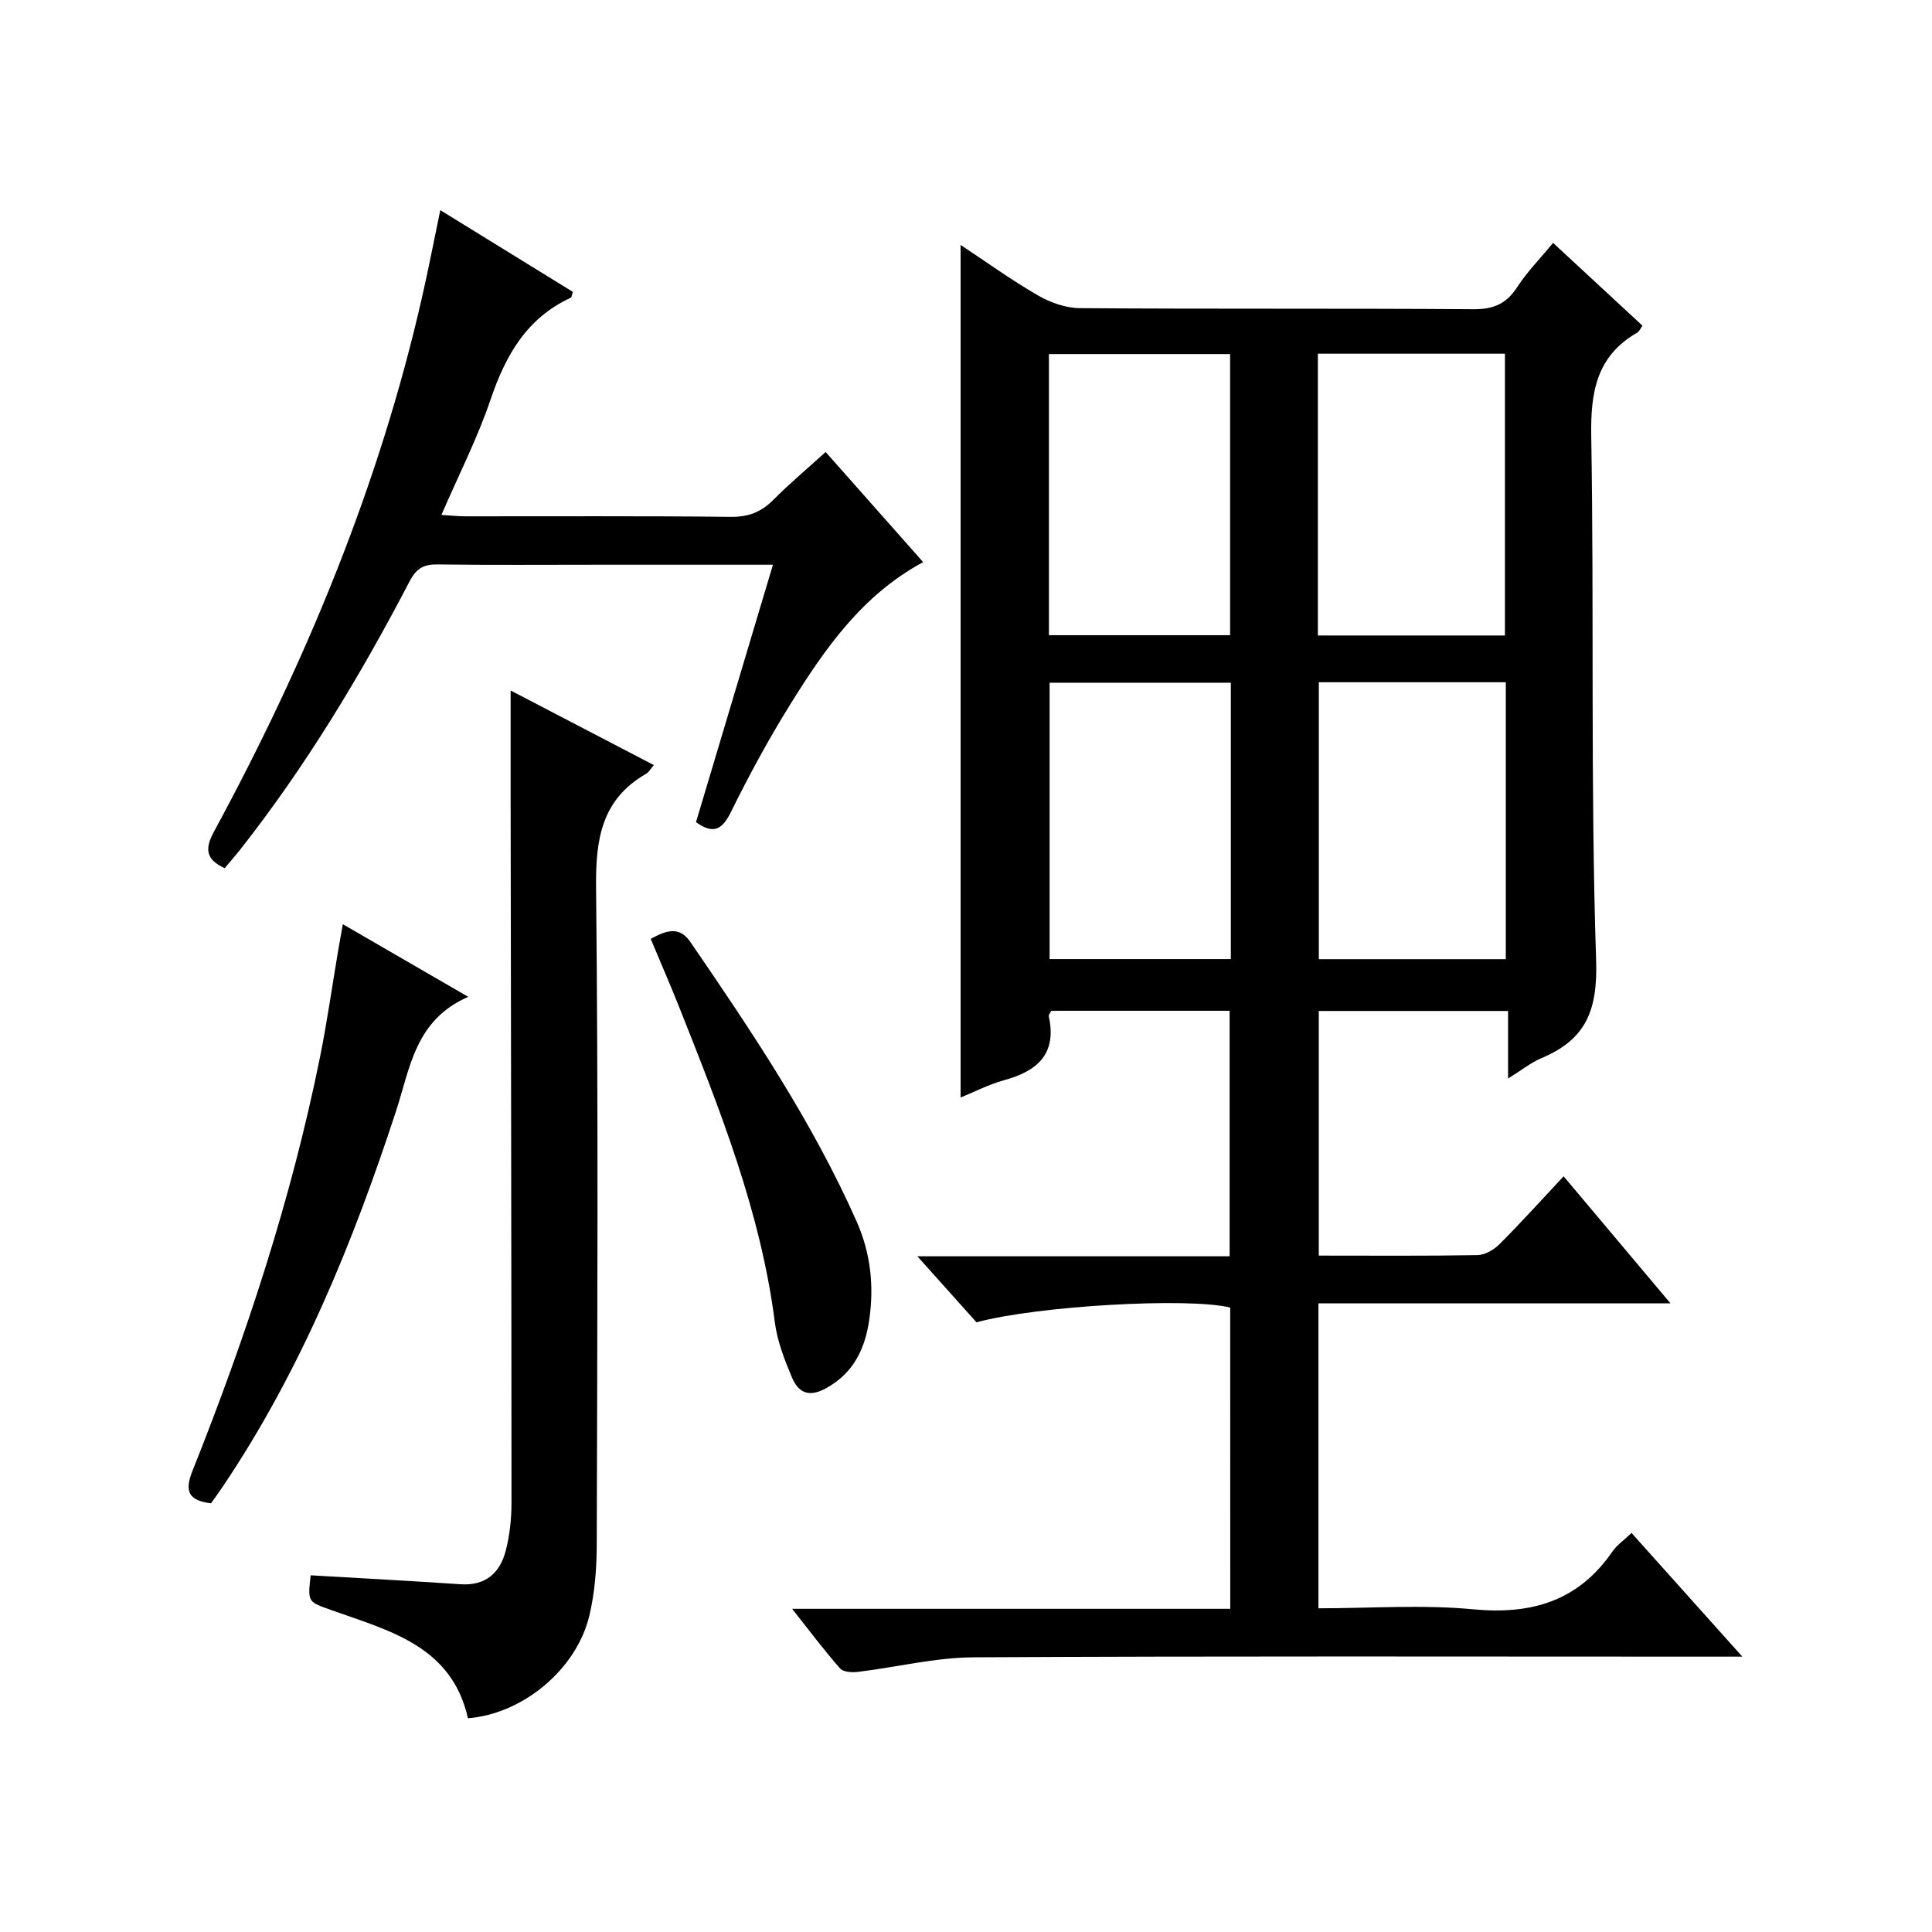 <?xml version="1.0" encoding="utf-8"?>
<svg version="1.1" id="ZDIC" xmlns="http://www.w3.org/2000/svg" xmlns:xlink="http://www.w3.org/1999/xlink" x="0px" y="0px"
	 viewBox="0 0 400 400" style="enable-background:new 0 0 400 400;" xml:space="preserve">

<g>
	
	<path d="M273.04,259.96c11.22,0,22.03,0.09,32.84-0.1c1.57-0.03,3.44-1.12,4.6-2.29c4.45-4.45,8.67-9.14,13.25-14.03
		c7.66,9.1,14.57,17.32,22.13,26.31c-24.82,0-48.68,0-72.89,0c0,21.22,0,41.92,0,63.13c10.83,0,21.53-0.79,32.06,0.21
		c12.12,1.15,21.76-1.73,28.81-11.97c0.92-1.33,2.35-2.31,3.95-3.84c7.45,8.31,14.75,16.46,22.94,25.61c-2.75,0-4.45,0-6.15,0
		c-50.99,0-101.99-0.14-152.98,0.14c-7.98,0.04-15.95,2.04-23.94,3.01c-1.23,0.15-3.05,0.06-3.72-0.7
		c-3.27-3.7-6.23-7.67-9.94-12.35c30.76,0,60.61,0,90.71,0c0-21.18,0-41.78-0.01-62.37c-8.53-2.14-39.88-0.38-52.53,3.05
		c-3.77-4.21-7.68-8.58-12.24-13.67c22.1,0,43.18,0,64.65,0c0-17.08,0-33.79,0-50.83c-12.24,0-24.5,0-36.9,0
		c-0.16,0.32-0.61,0.8-0.53,1.17c1.7,7.82-2.43,11.35-9.31,13.22c-3.09,0.84-6,2.37-8.96,3.57c0-58.93,0-117.34,0-176.52
		c5.36,3.55,10.52,7.27,16,10.44c2.57,1.48,5.76,2.63,8.67,2.65c27.16,0.2,54.33,0.02,81.49,0.22c4.13,0.03,6.82-1.09,9.06-4.55
		c2.05-3.17,4.76-5.92,7.45-9.18c6.34,5.87,12.4,11.49,18.51,17.14c-0.49,0.67-0.68,1.21-1.07,1.43c-8.45,4.84-9.7,12.3-9.54,21.46
		c0.61,36.16-0.18,72.34,1.01,108.47c0.34,10.37-2.09,16.39-11.24,20.25c-2.24,0.94-4.21,2.54-6.99,4.26c0-4.94,0-9.3,0-13.99
		c-13.3,0-26.03,0-39.19,0C273.04,225.94,273.04,242.65,273.04,259.96z M272.85,131.57c13.35,0,26.08,0,38.73,0
		c0-19.71,0-39.08,0-58.34c-13.14,0-25.88,0-38.73,0C272.85,92.82,272.85,112.08,272.85,131.57z M311.76,141.25
		c-13.32,0-26.06,0-38.71,0c0,19.36,0,38.39,0,57.34c13.15,0,25.88,0,38.71,0C311.76,179.33,311.76,160.42,311.76,141.25z
		 M217.17,131.51c12.86,0,25.23,0,37.51,0c0-19.67,0-38.93,0-58.2c-12.67,0-25.04,0-37.51,0
		C217.17,92.85,217.17,111.99,217.17,131.51z M254.83,141.35c-12.51,0-24.99,0-37.52,0c0,19.23,0,38.16,0,57.22
		c12.64,0,25.01,0,37.52,0C254.83,179.4,254.83,160.59,254.83,141.35z"/>
	<path d="M64.32,326.15c10.56,0.62,20.78,1.16,30.99,1.85c5.26,0.36,8.23-2.36,9.42-7.02c0.81-3.18,1.17-6.57,1.17-9.86
		c-0.01-48.47-0.11-96.95-0.18-145.42c-0.01-7.45,0-14.91,0-22.74c9.61,5,19.49,10.15,29.65,15.44c-0.71,0.83-1.04,1.48-1.56,1.78
		c-9.29,5.33-10.51,13.58-10.4,23.6c0.48,45.31,0.26,90.62,0.14,135.93c-0.01,4.95-0.39,10.04-1.54,14.83
		c-2.69,11.16-13.81,20.31-25.13,21.21c-3.34-14.97-16.26-18.11-28.2-22.37C63.75,331.62,63.68,331.81,64.32,326.15z"/>
	<path d="M46.52,179.75c-3.83-1.77-4.2-3.92-2.24-7.53C63.31,137.1,78.53,100.48,87.41,61.4c1.29-5.67,2.39-11.37,3.75-17.89
		c9.43,5.81,18.47,11.39,27.46,16.93c-0.24,0.66-0.27,1.12-0.46,1.21c-9.13,4.21-13.49,11.93-16.6,21.09
		c-2.71,7.99-6.59,15.59-10.17,23.87c1.82,0.11,3.38,0.28,4.94,0.29c18.33,0.02,36.66-0.1,54.99,0.11c3.65,0.04,6.28-1,8.79-3.52
		c3.28-3.3,6.86-6.31,10.83-9.91c6.76,7.63,13.43,15.16,20.19,22.8c-12.65,6.83-20.35,17.94-27.5,29.43
		c-4.48,7.2-8.54,14.69-12.29,22.29c-1.85,3.76-3.7,4.66-7.24,2.12c5.25-17.56,10.52-35.21,15.93-53.3c-12.31,0-24.13,0-35.95,0
		c-11.16,0-22.33,0.09-33.49-0.06c-2.84-0.04-4.37,0.79-5.75,3.43c-10.18,19.52-21.51,38.33-35.15,55.67
		C48.66,177.25,47.57,178.49,46.52,179.75z"/>
	<path d="M70.98,191.35c8.66,5.02,16.77,9.71,25.96,15.03c-11.01,4.81-12.03,14.75-14.93,23.62c-8.93,27.28-19.71,53.72-35.82,77.69
		c-0.82,1.23-1.7,2.41-2.5,3.55c-4.56-0.55-5.57-2.38-3.86-6.66c11.11-27.85,20.47-56.26,26.42-85.7
		c1.48-7.33,2.52-14.75,3.77-22.12C70.29,195.15,70.58,193.56,70.98,191.35z"/>
	<path d="M134.72,194.38c3.22-1.76,5.92-2.7,8.21,0.64c12.7,18.53,25.22,37.15,34.4,57.81c2.97,6.69,3.65,13.48,2.63,20.47
		c-0.86,5.9-3.21,10.99-8.97,14.14c-3.67,2.01-5.76,0.76-7.05-2.31c-1.53-3.65-3.03-7.49-3.52-11.38
		c-2.95-23.04-11.5-44.33-19.97-65.66C138.66,203.61,136.73,199.19,134.72,194.38z"/>
	
	
	
	
</g>
</svg>
